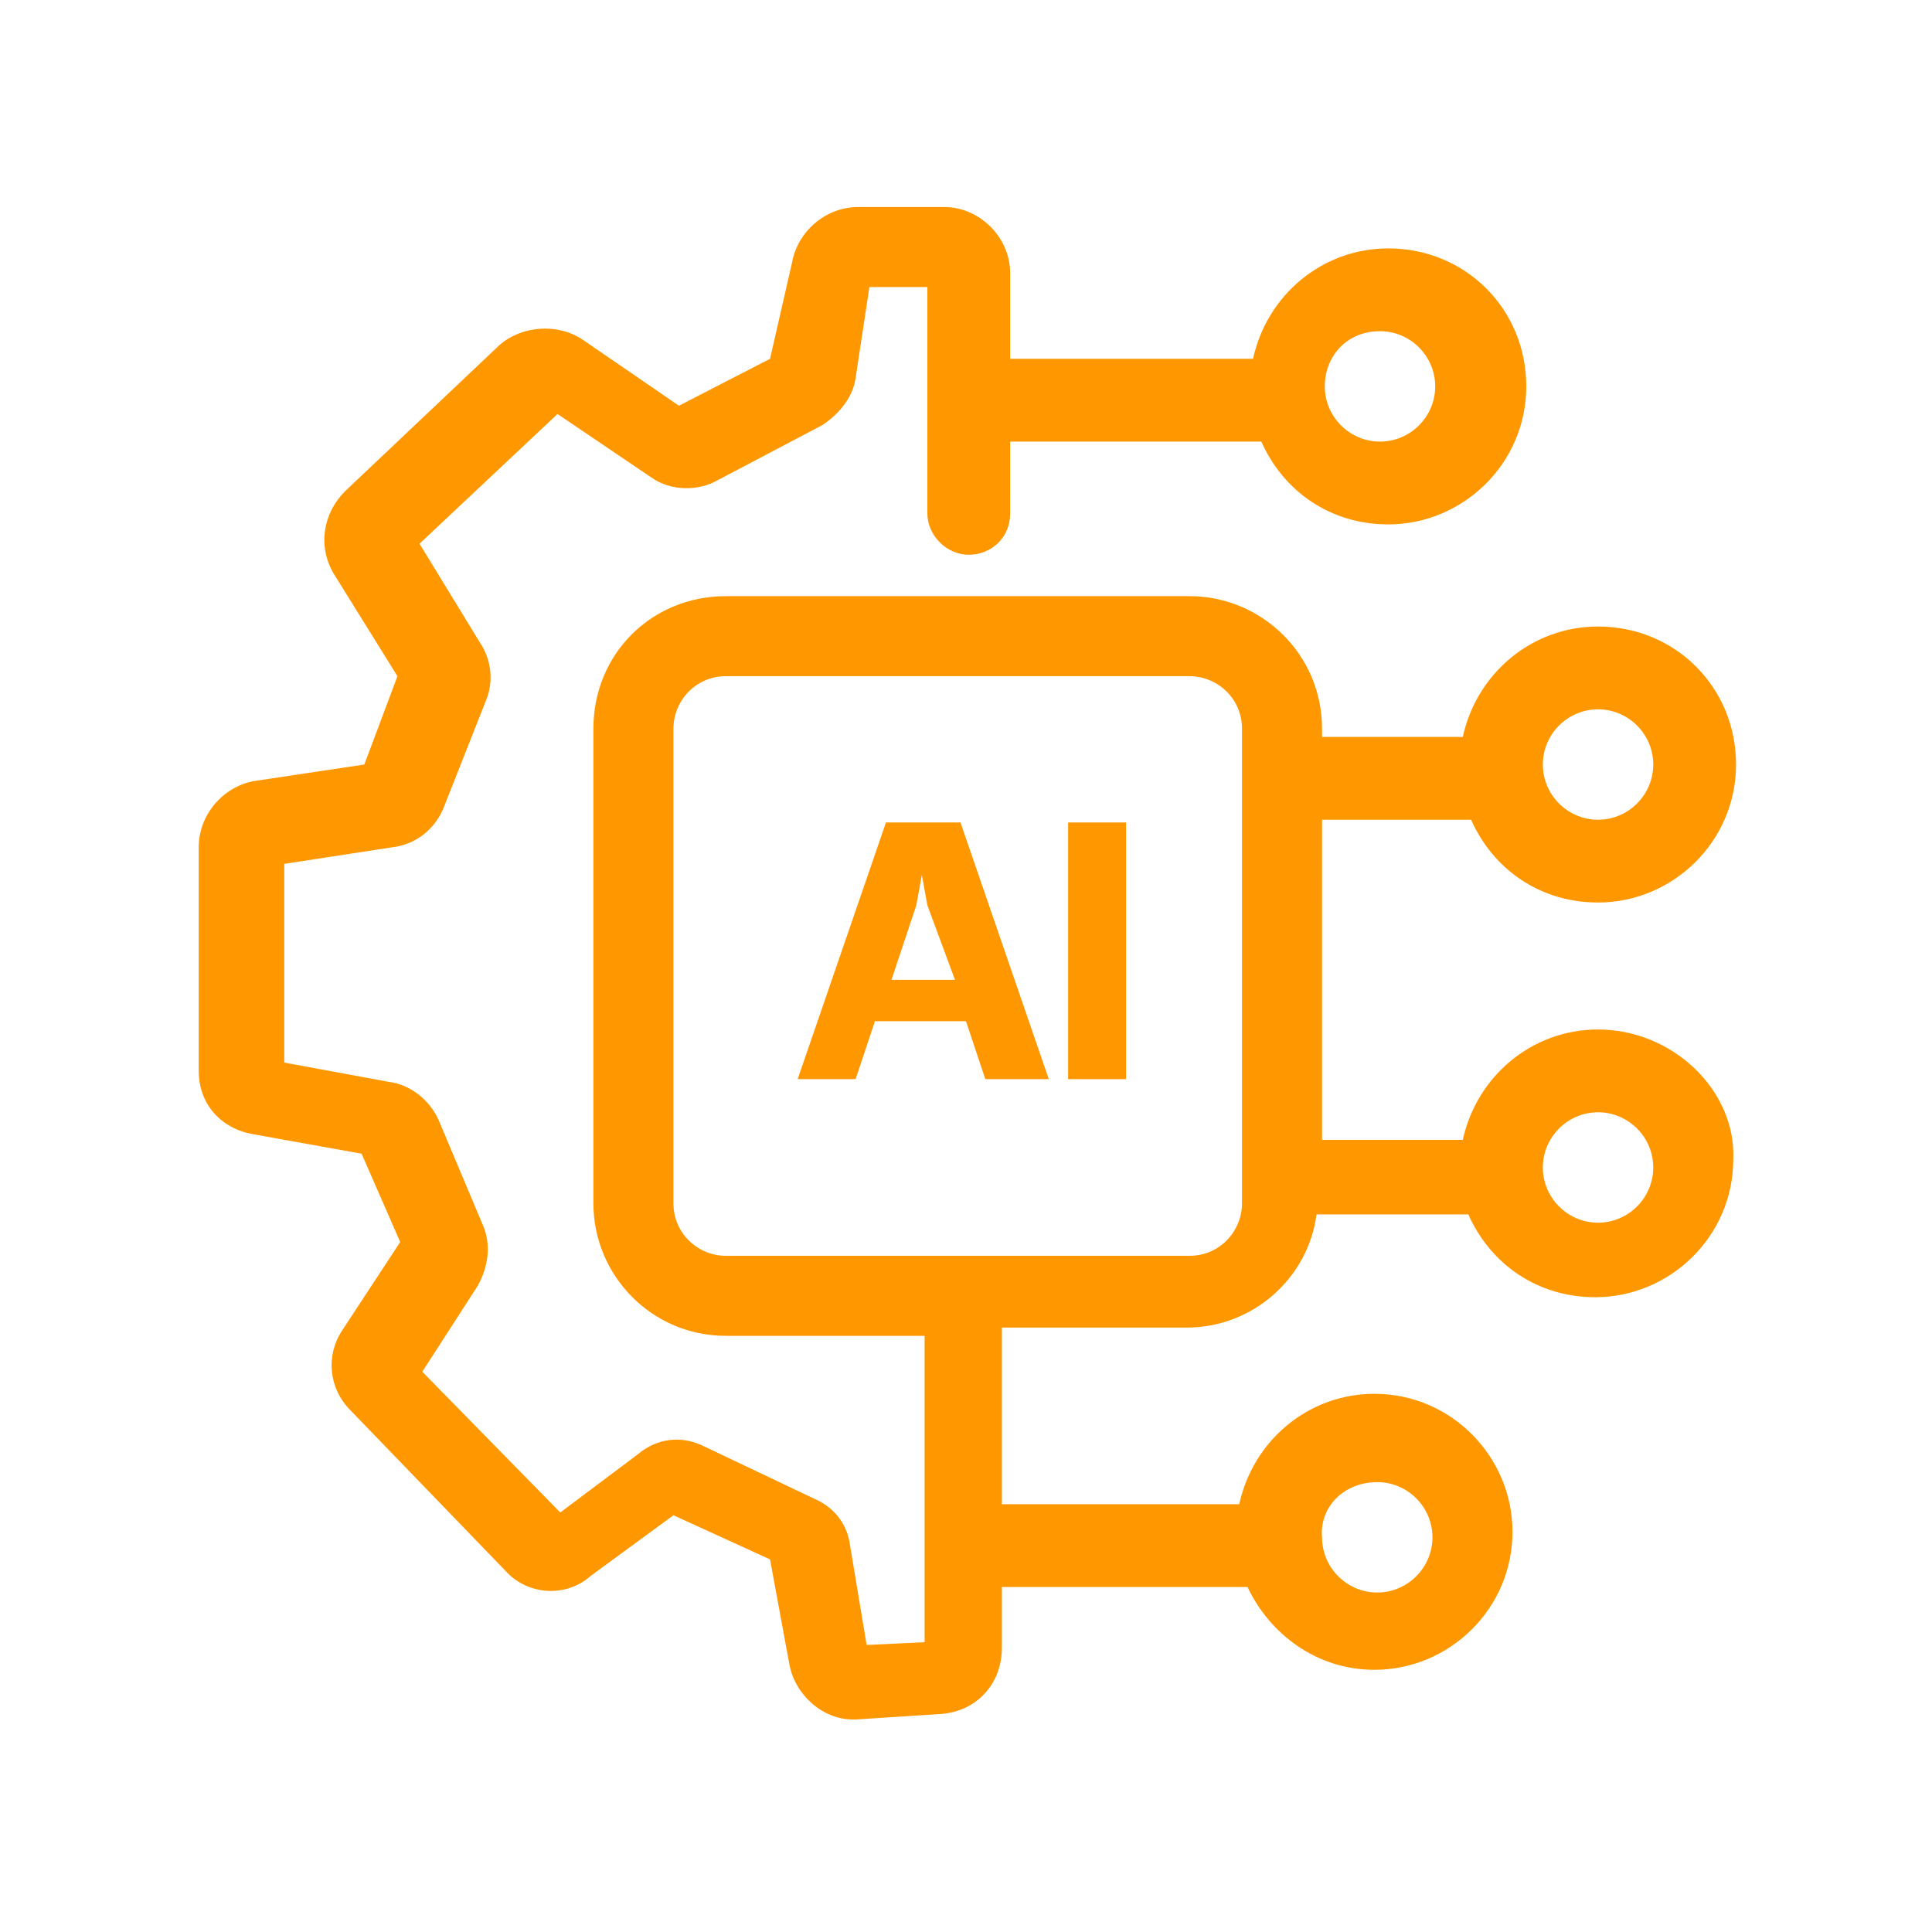 <?xml version="1.0" encoding="utf-8"?>
<!-- Generator: Adobe Illustrator 28.1.0, SVG Export Plug-In . SVG Version: 6.00 Build 0)  -->
<svg version="1.1" id="Layer_1" xmlns="http://www.w3.org/2000/svg" xmlns:xlink="http://www.w3.org/1999/xlink" x="0px" y="0px"
	 viewBox="0 0 70 70" style="enable-background:new 0 0 70 70;" xml:space="preserve">
<style type="text/css">
	.st0{fill:#FF9800;}
</style>
<g>
	<g>
		<path class="st0" d="M57.9,37.3c-2.4,0-4.4,1.7-4.9,4h-5.1V29.7h5.4c0.8,1.8,2.5,3,4.6,3c2.7,0,5-2.2,5-5s-2.2-5-5-5
			c-2.4,0-4.4,1.7-4.9,4h-5.1v-0.3c0-2.7-2.2-4.8-4.8-4.8H26.3c-2.7,0-4.8,2.1-4.8,4.8v17.2c0,2.6,2.1,4.8,4.8,4.8h7.2v11.1
			l-2.1,0.1l-0.6-3.6c-0.1-0.8-0.6-1.4-1.3-1.7l-4-1.9c-0.8-0.4-1.7-0.3-2.4,0.3l-2.8,2.1l-5-5.1l2-3.1c0.4-0.7,0.5-1.5,0.2-2.2
			l-1.6-3.8c-0.3-0.7-1-1.3-1.8-1.4l-3.8-0.7v-7.2l3.9-0.6c0.9-0.1,1.6-0.7,1.9-1.5l1.5-3.8c0.3-0.7,0.2-1.5-0.2-2.1l-2.2-3.6l5-4.7
			l3.4,2.3c0.7,0.5,1.7,0.5,2.4,0.1l3.8-2c0.6-0.4,1.1-1,1.2-1.7l0.5-3.3h2.1v8.2c0,0.8,0.7,1.5,1.5,1.5c0.8,0,1.5-0.6,1.5-1.5V16
			h9.1c0.8,1.8,2.5,3,4.6,3c2.7,0,5-2.2,5-5s-2.2-5-5-5c-2.4,0-4.4,1.7-4.9,4h-8.8V9.9c0-1.3-1.1-2.4-2.4-2.4h-3.1
			c-1.2,0-2.2,0.9-2.4,2L27.9,13l-3.3,1.7l-3.5-2.4c-0.9-0.6-2.2-0.5-3,0.2l-5.6,5.3c-0.8,0.8-1,2-0.4,3l2.3,3.7l-1.2,3.2l-4,0.6
			c-1.1,0.2-2,1.2-2,2.4v8.1c0,1.2,0.8,2.1,2,2.3l3.9,0.7l1.4,3.2l-2.1,3.2c-0.6,0.9-0.5,2.1,0.3,2.9l5.6,5.8c0.8,0.9,2.2,1,3.1,0.2
			l3-2.2l3.5,1.6l0.7,3.8c0.2,1.1,1.2,2,2.3,2c0,0,0.1,0,0.1,0l3.1-0.2c1.3-0.1,2.2-1.1,2.2-2.4v-2.2h8.9c0.8,1.7,2.5,3,4.6,3
			c2.7,0,5-2.2,5-5c0-2.7-2.2-5-5-5c-2.4,0-4.4,1.7-4.9,4h-8.6v-6.4h6.7c2.4,0,4.4-1.8,4.7-4.1h5.5c0.8,1.8,2.5,3,4.6,3
			c2.7,0,5-2.2,5-5C62.9,39.5,60.6,37.3,57.9,37.3z M57.9,25.7c1.1,0,2,0.9,2,2c0,1.1-0.9,2-2,2c-1.1,0-2-0.9-2-2
			C55.9,26.6,56.8,25.7,57.9,25.7z M50,12c1.1,0,2,0.9,2,2s-0.9,2-2,2s-2-0.9-2-2S48.8,12,50,12z M49.9,53.7c1.1,0,2,0.9,2,2
			c0,1.1-0.9,2-2,2c-1.1,0-2-0.9-2-2C47.8,54.6,48.7,53.7,49.9,53.7z M45,43.6c0,1-0.8,1.9-1.9,1.9H26.3c-1,0-1.9-0.8-1.9-1.9V26.4
			c0-1,0.8-1.9,1.9-1.9h16.8c1,0,1.9,0.8,1.9,1.9V43.6z M57.9,44.3c-1.1,0-2-0.9-2-2s0.9-2,2-2c1.1,0,2,0.9,2,2S59,44.3,57.9,44.3z"
			/>
	</g>
	<g>
		<path class="st0" d="M35.7,39.1L35,37h-3.3L31,39.1h-2.1l3.2-9.3h2.7l3.2,9.3H35.7z M33.6,32.8l-0.2-1.1l-0.2,1.1l-0.9,2.7h2.3
			L33.6,32.8z"/>
		<path class="st0" d="M38.7,39.1v-9.3h2.1v9.3H38.7z"/>
	</g>
</g>
</svg>
